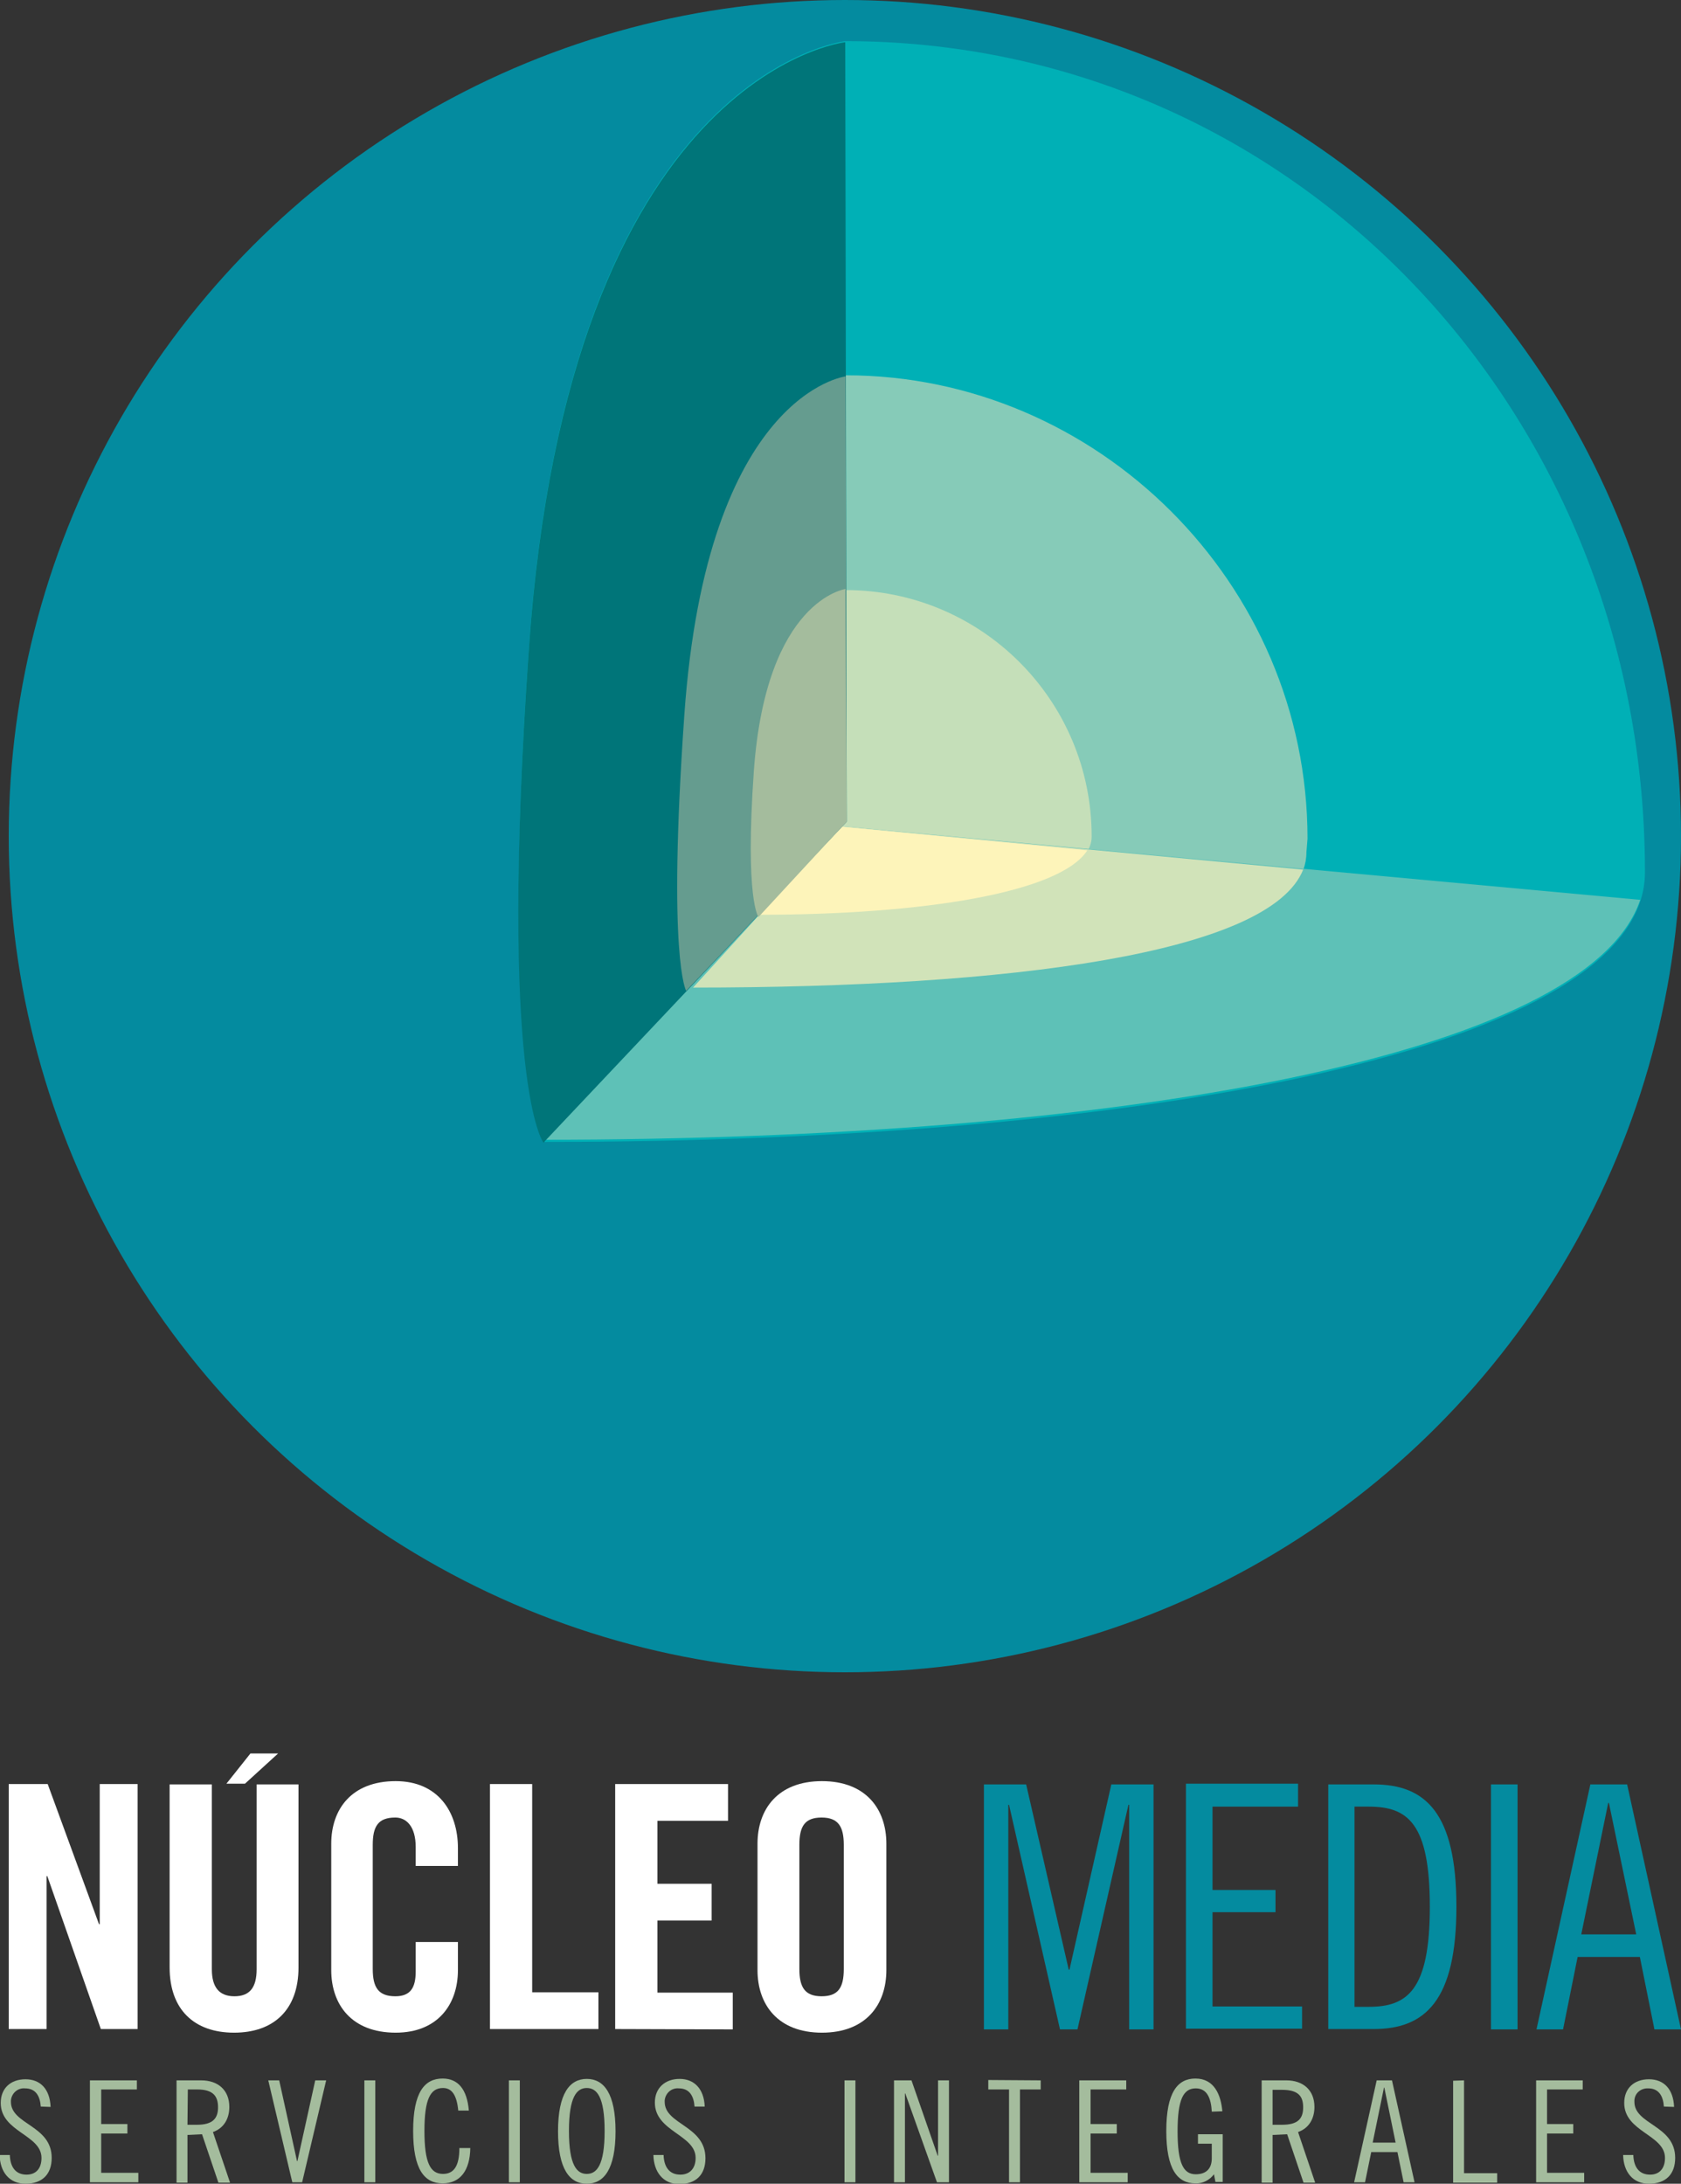 <?xml version="1.0" encoding="utf-8"?>
<!-- Generator: Adobe Illustrator 28.0.0, SVG Export Plug-In . SVG Version: 6.00 Build 0)  -->
<svg version="1.1" id="Capa_1" xmlns="http://www.w3.org/2000/svg" xmlns:xlink="http://www.w3.org/1999/xlink" x="0px" y="0px"
	 viewBox="0 0 461.8 599.9" style="enable-background:new 0 0 461.8 599.9;" xml:space="preserve">
<rect x="0" y="0" width="461.8" height="599.9" fill="#333333" stroke="none"/>
<style type="text/css">
	.st0{fill:#048B9F;}
	.st1{fill:#00B0B6;}
	.st2{fill:#86CBB8;}
	.st3{fill:#C5DFB9;}
	.st4{fill:#5EC1B7;}
	.st5{fill:#D1E3B9;}
	.st6{fill:#FDF4BA;}
	.st7{fill:#007579;}
	.st8{fill:#659C8F;}
	.st9{fill:#A4BC9D;}
	.st10{fill:#FFFFFF;}
</style>
<g id="Capa_2_00000173140768186005986040000002670166742124593080_">
	<g id="Layer_1">
		<circle class="st0" cx="232.1" cy="229.7" r="229.7"/>
		<path class="st1" d="M451.9,239.6c0,48.3-135.5,74.1-302.6,74.1h0.4c0,0-12.8-15.6-4.4-135.8c11-158.3,86.9-166.6,86.9-166.6
			C355.7,11.3,451.9,113.4,451.9,239.6L451.9,239.6z"/>
		<path class="st2" d="M358.9,234.1c0,27-75.4,37.7-168.6,37.7h-1.8c0,0-5.1-8.8-0.4-75.8c6.1-88.3,44.3-92.9,44.3-92.9
			c68.9,0,126.8,57,126.8,127.3L358.9,234.1z"/>
		<path class="st3" d="M299.9,229.8c0,14.4-41,22-91.7,22h0.1c0,0-3.9-4.6-1.3-40.3c3.3-47,25.2-49.9,25.2-49.9l-0.1,0.5
			C269.5,162,299.9,192.3,299.9,229.8"/>
		<path class="st4" d="M149.8,313.1h-0.4c157.4,0,286.7-22.8,301.2-65.9L231.3,227L149.8,313.1z"/>
		<path class="st5" d="M208.6,251.3l-18.2,20c87,0,158.4-9.3,167.6-32.4L231.3,227L208.6,251.3z"/>
		<path class="st6" d="M208.4,251.3h-0.1c45.4,0,83-6.1,90.4-17.7l-67.4-6.5L208.4,251.3z"/>
		<path class="st7" d="M232.2,11.6c0,0-75.9,8.3-86.9,166.5c-8.4,120.1,4,135.8,4,135.8l83.3-88.2L232.2,11.6z"/>
		<path class="st8" d="M232.3,103.4c0,0-38.1,4.6-44.3,93c-4.7,67,0.5,75.8,0.5,75.8l44.1-46.4L232.3,103.4z"/>
		<path class="st9" d="M232.2,162.3l0.1-0.5c0,0-21.8,2.9-25.2,49.9c-2.5,35.7,1.3,40.3,1.3,40.3h-0.1l24.3-26.3L232.2,162.3z"/>
		<path class="st10" d="M2.4,557.4v-67.3h10.7l14.1,38.5h0.2v-38.5h10.4v67.3H27.7l-14.7-42h-0.2v42H2.4z"/>
		<path class="st10" d="M46.6,490.2h11.6V541c0,4.9,2,7.4,6.2,7.4s6.1-2.4,6.1-7.4v-50.8H82v50.3c0,11.5-6.7,17.9-17.7,17.9
			s-17.7-6.4-17.7-17.9C46.6,540.5,46.6,490.2,46.6,490.2z"/>
		<path class="st10" d="M114.2,512.6v-5.2c0-5.7-2.6-8.1-5.6-8.1c-4.7,0-6.2,2.4-6.2,7.5v34.1c0,5,1.5,7.5,6.2,7.5
			c4.2,0,5.6-2.4,5.6-6.8v-8.1h11.6v7.7c0,9.5-5.6,17.2-17.1,17.2c-12.1,0-17.7-7.7-17.7-17.2v-34.7c0-9.5,5.6-17.2,17.7-17.2
			c11.6,0,17.1,8.4,17.1,18.4v4.9H114.2z"/>
		<path class="st10" d="M134.6,557.4v-67.3h11.6v57.2h18.2v10.1H134.6z"/>
		<path class="st10" d="M169,557.4v-67.3h31v10.1h-19.4v17.3h14.9v10.1h-14.9v19.8h20.7v10.1L169,557.4L169,557.4z"/>
		<path class="st10" d="M208.1,506.5c0-9.5,5.6-17.2,17.7-17.2s17.7,7.7,17.7,17.2v34.7c0,9.5-5.6,17.2-17.7,17.2
			s-17.7-7.7-17.7-17.2V506.5z M219.6,540.9c0,5,1.5,7.5,6.1,7.5s6.1-2.4,6.1-7.5v-34.1c0-5-1.5-7.5-6.1-7.5s-6.1,2.4-6.1,7.5V540.9
			z"/>
		<path class="st0" d="M281.9,490.2l11.7,50.9h0.2l11.5-50.9h11.6v67.3h-6.7v-61.7H310l-14,61.7h-4.8l-14-61.7H277v61.7h-6.7v-67.3
			L281.9,490.2L281.9,490.2z"/>
		<path class="st0" d="M356.6,490.2v6.1h-23.5v22.9h17.3v6.1h-17.3v25.9h24.6v6.1h-31.9V490h30.8V490.2z"/>
		<path class="st0" d="M364.9,490.2h12.5c14.2,0,22.7,7.8,22.7,33.6s-8.6,33.6-22.7,33.6h-12.5V490.2z M372.1,551.3h3.9
			c10.6,0,16.8-4.5,16.8-27.5s-6.1-27.5-16.8-27.5h-3.9V551.3z"/>
		<path class="st0" d="M416.9,490.2v67.3h-7.3v-67.3H416.9z"/>
		<path class="st0" d="M447,490.2l14.8,67.3h-7.3l-4-19.9h-17.1l-4,19.9h-7.3l14.8-67.3H447z M434.4,531.4h15.1l-7.5-36.1h-0.2
			L434.4,531.4z"/>
		<path class="st9" d="M11.2,578.7c-0.2-2.9-1.4-5-4.3-5c-2-0.2-3.7,1.3-3.9,3.3c0,0.1,0,0.2,0,0.4c0,6.3,11.2,6.4,11.2,15.4
			c0,4.5-2.6,7.1-7.2,7.1c-4.4,0-7-3.2-7.1-7.9h2.8c0.1,3.3,1.6,5.4,4.6,5.4c2.5,0,4.1-1.6,4.1-4.6c0-6.4-11.2-7.1-11.2-15.1
			c0-4,2.7-6.5,6.8-6.5s6.7,2.7,6.9,7.6L11.2,578.7z"/>
		<path class="st9" d="M37.6,571.5v2.5h-9.8v9.5H35v2.6h-7.2v10.8H38v2.6H24.7v-28L37.6,571.5z"/>
		<path class="st9" d="M48.5,571.5h6.8c4.5,0,7.7,2.6,7.7,7.3c0,3.1-1.4,5.8-4.5,6.9l4.7,13.9H60l-4.5-13.3l-4,0.2v13.1h-3V571.5z
			 M51.5,583.7h2.6c4.3,0,5.8-1.7,5.8-4.8s-1.4-4.9-5.7-4.9h-2.6L51.5,583.7z"/>
		<path class="st9" d="M76.7,571.5l4.9,22.2h0.1l4.9-22.2h3l-6.6,28h-2.7l-6.6-28H76.7z"/>
		<path class="st9" d="M103.1,571.5v28h-3v-28H103.1z"/>
		<path class="st9" d="M125.9,579.9c-0.4-4.4-1.8-6.3-4.2-6.3c-3.5,0-5.1,3.1-5.1,11.8s1.6,11.8,5.1,11.8c2.8,0,4.5-1.9,4.5-7.1h3
			c-0.1,6.2-2.8,9.7-7.6,9.7c-5,0-8.1-3.8-8.1-14.4s3.1-14.4,8.1-14.4c4.2,0,6.7,2.9,7.2,8.8h-2.9V579.9z"/>
		<path class="st9" d="M142.8,571.5v28h-3v-28H142.8z"/>
		<path class="st9" d="M161.2,599.9c-4.7,0-7.9-4-7.9-14.4s3.2-14.4,7.9-14.4s7.9,4,7.9,14.4S165.9,599.9,161.2,599.9z M161.2,573.6
			c-2.7,0-4.9,2.3-4.9,11.8s2.2,11.8,4.9,11.8s4.9-2.3,4.9-11.8S163.9,573.6,161.2,573.6z"/>
		<path class="st9" d="M190.8,578.7c-0.2-2.9-1.4-5-4.3-5c-2-0.2-3.7,1.3-3.9,3.3c0,0.1,0,0.2,0,0.4c0,6.3,11.2,6.5,11.2,15.5
			c0,4.5-2.6,7.1-7.2,7.1c-4.4,0-7-3.3-7.1-8h2.8c0.1,3.3,1.6,5.4,4.6,5.4c2.5,0,4.2-1.6,4.2-4.6c0-6.4-11.2-7.2-11.2-15.2
			c0-4,2.8-6.5,6.8-6.5s6.7,2.7,6.9,7.6H190.8z"/>
		<path class="st9" d="M235,571.5v28h-3v-28H235z"/>
		<path class="st9" d="M250.4,571.5l7.2,20.7h0.1v-20.7h3v28h-3.3l-8.7-24.4h-0.1v24.4h-3v-28H250.4z"/>
		<path class="st9" d="M285.9,571.5v2.5h-5.7v25.5h-3V574h-5.7v-2.6L285.9,571.5z"/>
		<path class="st9" d="M309.4,571.5v2.5h-9.8v9.5h7.2v2.6h-7.2v10.8h10.2v2.6h-13.3v-28L309.4,571.5z"/>
		<path class="st9" d="M332.9,580.1c-0.2-3.7-1.3-6.4-4.4-6.4c-3.4,0-5,3-5,11.8s1.6,11.8,5,11.8c2.8,0,4.4-1.5,4.4-4.4v-4h-3.8
			v-2.6h6.8v13.1h-2l-0.4-2.1c-1.2,1.6-3.1,2.6-5.1,2.5c-4.9,0-8-3.8-8-14.4s3.1-14.4,8-14.4c5.2,0,7,4.5,7.4,9L332.9,580.1z"/>
		<path class="st9" d="M346.6,571.5h6.8c4.5,0,7.7,2.6,7.7,7.3c0,3.1-1.4,5.8-4.5,6.9l4.7,13.9h-3.2l-4.5-13.3l-4,0.2v13.1h-3V571.5
			z M349.6,583.7h2.6c4.4,0,5.8-1.7,5.8-4.8s-1.4-4.8-5.8-4.8h-2.6V583.7z"/>
		<path class="st9" d="M382.4,571.5l6.2,28h-3l-1.7-8.3h-7.2l-1.7,8.3h-3l6.2-28H382.4z M377.1,588.6h6.3l-3.1-15.1h-0.1
			L377.1,588.6z"/>
		<path class="st9" d="M402.2,571.5V597h9.1v2.6h-12.1v-28L402.2,571.5z"/>
		<path class="st9" d="M434.8,571.5v2.5H425v9.5h7.2v2.6H425v10.8h10.2v2.6H422v-28L434.8,571.5z"/>
		<path class="st9" d="M457.1,578.7c-0.2-2.9-1.4-5-4.3-5c-2-0.1-3.7,1.3-3.8,3.3c0,0.1,0,0.2,0,0.4c0,6.3,11.2,6.4,11.2,15.4
			c0,4.5-2.6,7.1-7.2,7.1c-4.4,0-7-3.2-7.1-7.9h2.8c0.1,3.3,1.6,5.4,4.6,5.4c2.5,0,4.1-1.6,4.1-4.6c0-6.4-11.2-7.1-11.2-15.1
			c0-4,2.7-6.5,6.8-6.5s6.7,2.7,6.9,7.6L457.1,578.7z"/>
	</g>
</g>
<polygon class="st10" points="76.4,481.7 67.3,490 62.2,490 68.8,481.7 "/>
</svg>
